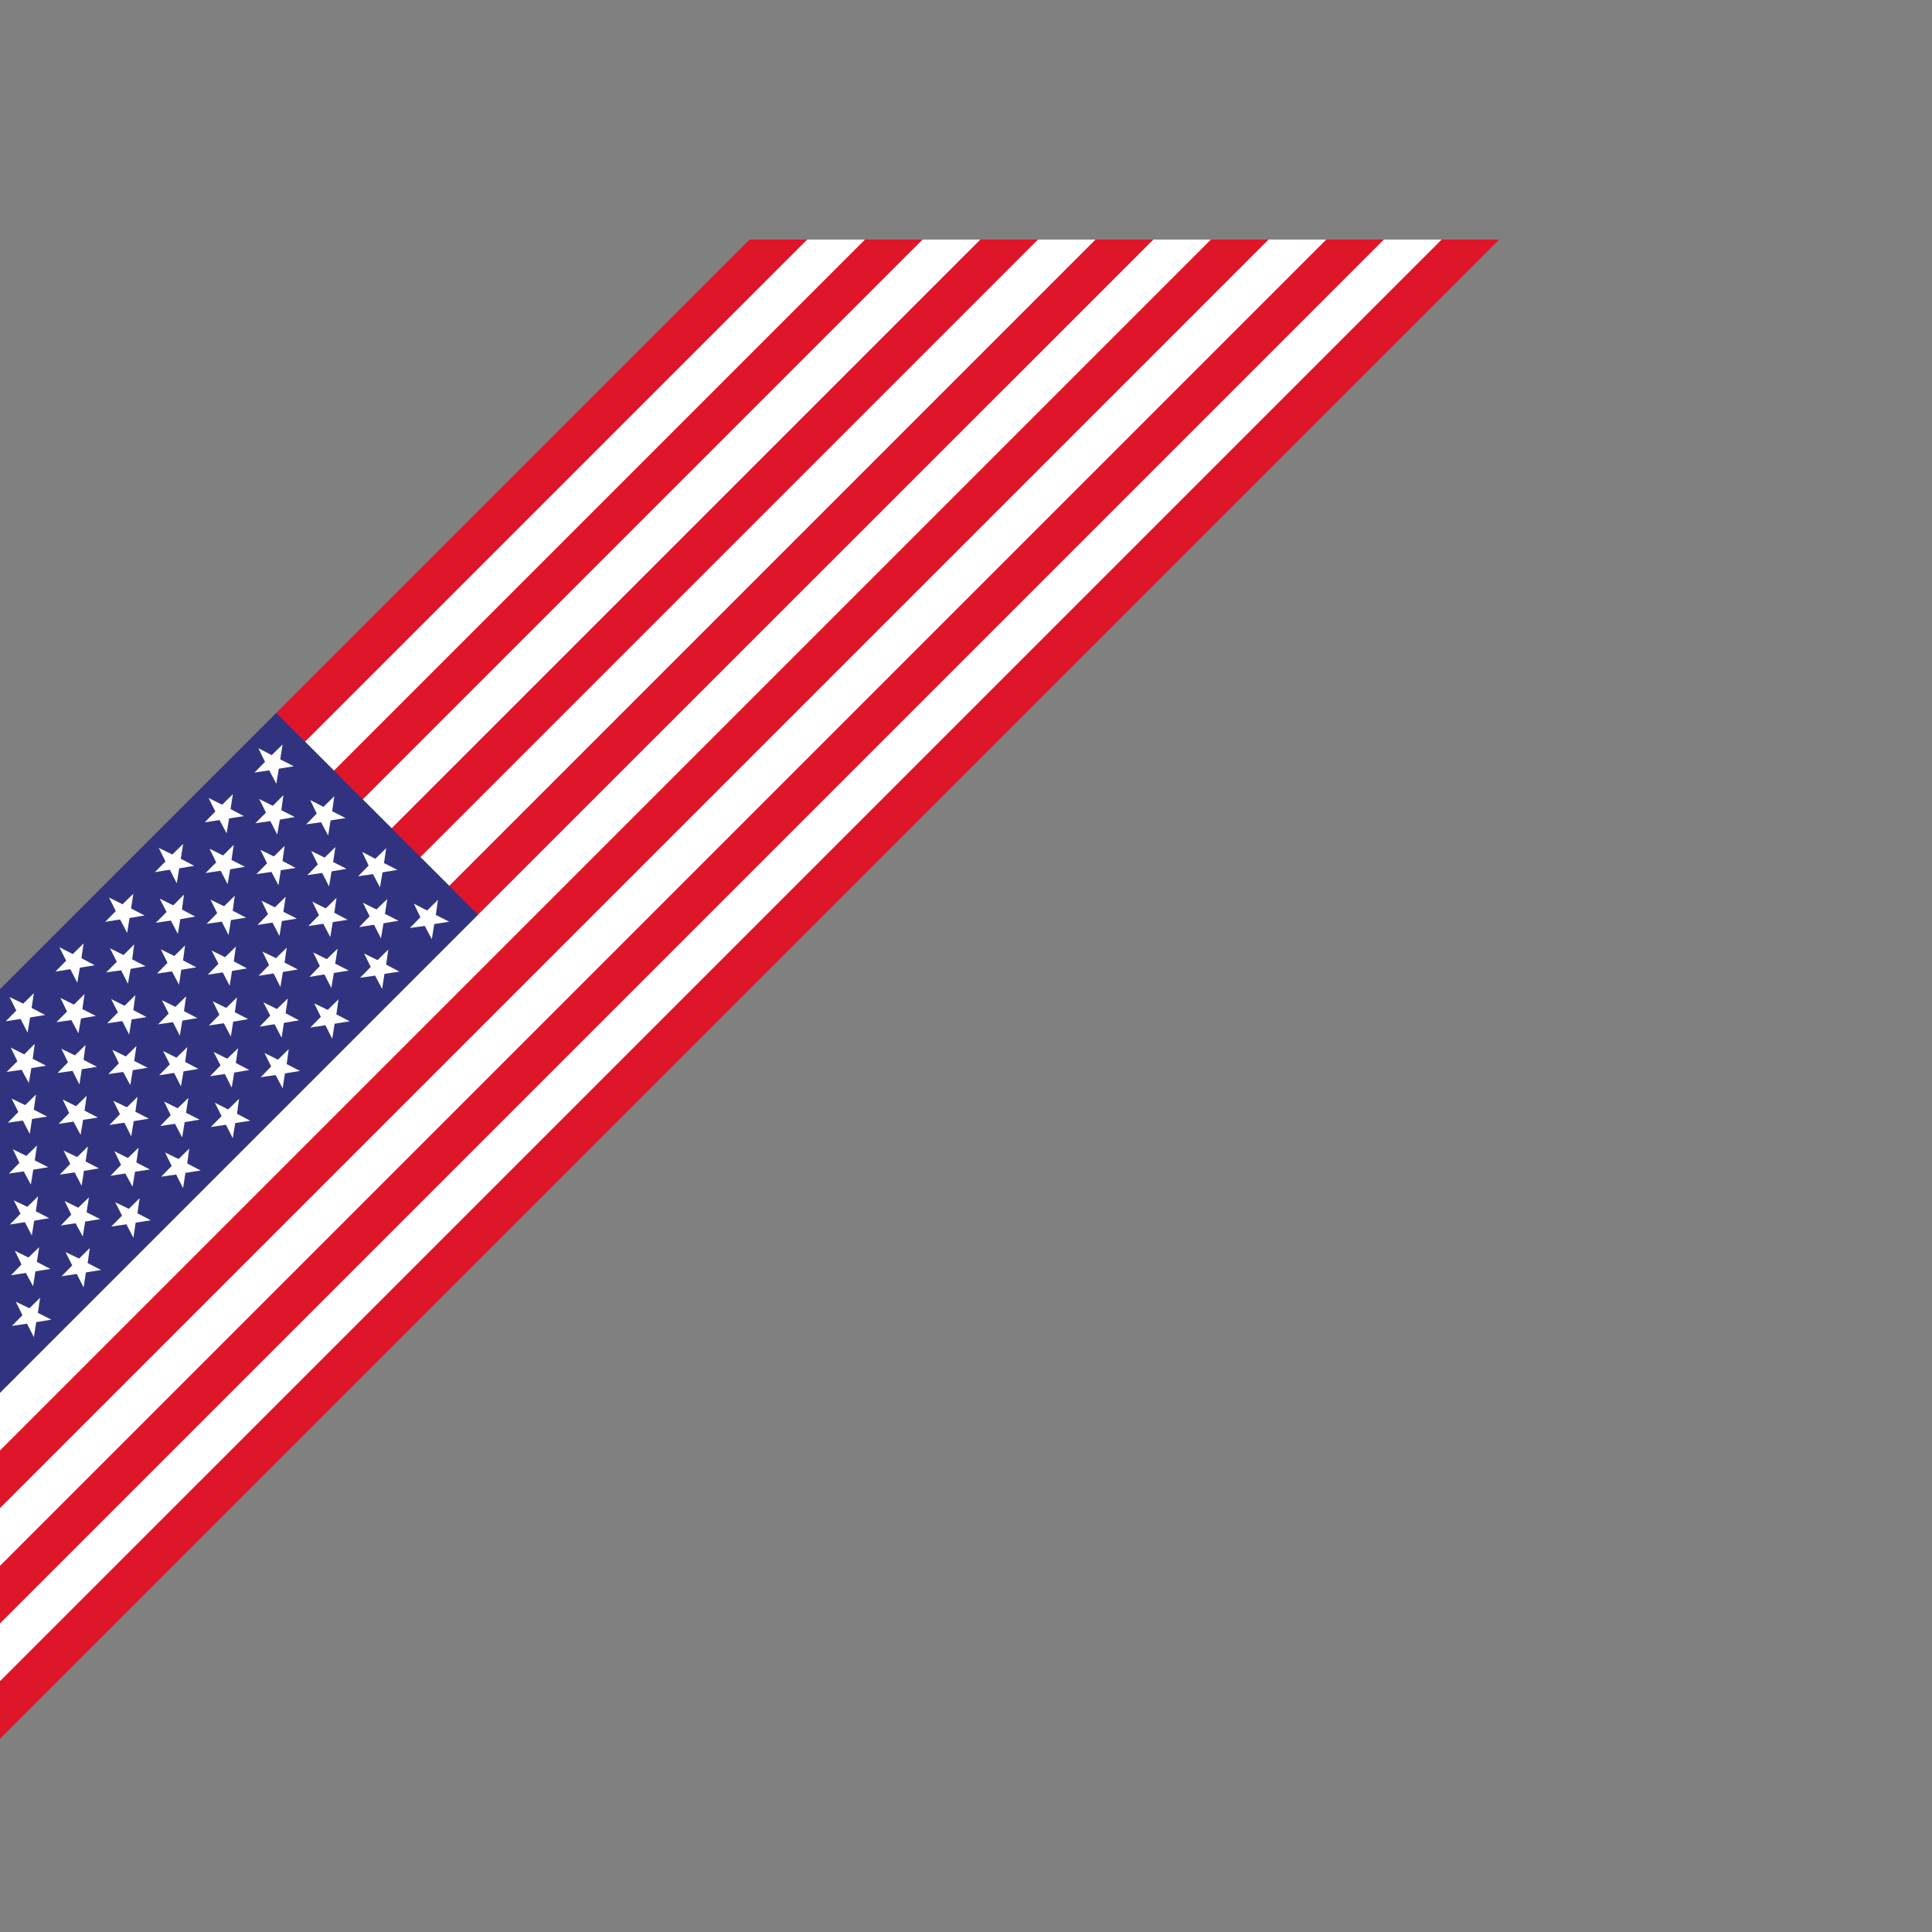 <svg xmlns="http://www.w3.org/2000/svg" xmlns:xlink="http://www.w3.org/1999/xlink" width="500" zoomAndPan="magnify" viewBox="0 0 375 375" height="500" preserveAspectRatio="xMidYMid meet" version="1.0"><rect x="0" y="0" width="375" height="375" fill="#808080" stroke="none"/><defs><clipPath id="ff80b80e7a"><path d="M 0 46.5 L 280 46.5 L 280 327 L 0 327 Z M 0 46.5" clip-rule="nonzero"></path></clipPath><clipPath id="a31d6da617"><path d="M 0 46.5 L 291 46.5 L 291 337.5 L 0 337.5 Z M 0 46.5" clip-rule="nonzero"></path></clipPath></defs><g clip-path="url(#ff80b80e7a)"><path fill="#ffffff" d="M 0.852 192.23 L 1.527 267.57 L 0 270.359 L 0 281.535 L 4.039 283.277 L 0 292.715 L 0 303.93 L 15.336 294.574 L 0 315.105 L 0 326.32 C 39.66 292.797 248.074 84.93 279.824 46.5 L 268.605 46.5 L 254.355 55.348 L 257.43 46.5 L 246.215 46.5 L 234.348 52.586 L 235.035 46.5 L 223.859 46.5 L 211.617 52.723 L 212.641 46.5 L 201.465 46.5 L 188.074 54.691 L 190.285 46.5 L 179.07 46.5 L 167.449 52.723 L 167.895 46.5 L 156.676 46.5 C 139.363 58.211 86.617 108.625 64.988 130.113 Z M 0.852 192.23" fill-opacity="1" fill-rule="evenodd"></path></g><g clip-path="url(#a31d6da617)"><path fill="#df1529" d="M 53.633 138.367 L 57.668 145.508 L 156.676 46.5 L 145.5 46.5 Z M 63.277 151.117 L 68.867 156.703 L 179.07 46.5 L 167.895 46.5 Z M 74.473 162.312 L 80.062 167.902 L 201.465 46.5 L 190.285 46.5 Z M 85.652 173.492 L 92.793 177.527 L 223.859 46.5 L 212.641 46.5 Z M 0 281.535 L 0 292.715 L 246.215 46.5 L 235.035 46.5 Z M 0 303.93 L 0 315.105 L 268.605 46.5 L 257.43 46.5 Z M 0 326.32 L 0 337.5 L 291 46.5 L 279.824 46.5 Z M 0 326.32" fill-opacity="1" fill-rule="nonzero"></path></g><path fill="#323380" d="M 53.633 138.367 L 92.812 177.543 L 0 270.359 L 0 192 Z M 50.148 145.223 L 51.438 147.875 L 49.391 149.961 L 52.25 149.523 L 53.633 152.121 L 54.125 149.203 L 57.023 148.73 L 54.391 147.383 L 54.848 144.504 L 52.742 146.57 Z M 40.484 154.887 L 41.793 157.52 L 39.727 159.621 L 42.609 159.168 L 43.992 161.762 L 44.465 158.863 L 47.344 158.41 L 44.75 157.027 L 45.203 154.148 L 43.121 156.191 Z M 30.805 164.566 L 32.113 167.199 L 30.066 169.285 L 32.965 168.812 L 34.309 171.445 L 34.785 168.547 L 37.703 168.055 L 35.086 166.688 L 35.543 163.809 L 33.457 165.855 Z M 21.16 174.211 L 22.469 176.844 L 20.422 178.926 L 23.301 178.473 L 24.688 181.07 L 25.141 178.188 L 28.059 177.695 L 25.445 176.332 L 25.879 173.473 L 23.797 175.516 Z M 11.52 183.852 L 12.844 186.469 L 10.762 188.59 L 13.66 188.117 L 15.004 190.75 L 15.496 187.832 L 18.395 187.359 L 15.801 185.977 L 16.234 183.113 L 14.133 185.18 Z M 1.855 193.516 L 3.164 196.148 L 1.117 198.234 L 3.996 197.777 L 5.344 200.41 L 5.363 200.395 L 5.836 197.492 L 8.734 197.02 L 8.754 197 L 6.137 195.637 L 6.574 192.777 L 4.508 194.805 Z M 50.32 155.094 L 51.625 157.727 L 49.562 159.793 L 52.477 159.375 L 53.805 161.992 L 54.316 159.094 L 57.215 158.582 L 54.602 157.254 L 55.016 154.336 L 52.953 156.402 Z M 40.676 164.738 L 41.965 167.391 L 39.898 169.453 L 42.836 169.02 L 44.18 171.613 L 44.672 168.734 L 47.555 168.242 L 44.938 166.918 L 45.375 163.98 L 43.309 166.043 Z M 30.996 174.418 L 32.34 177.016 L 30.238 179.117 L 33.172 178.68 L 34.52 181.277 L 34.992 178.418 L 37.891 177.906 L 35.312 176.539 L 35.711 173.641 L 33.629 175.727 Z M 21.352 184.062 L 22.676 186.676 L 20.613 188.742 L 23.512 188.344 L 24.836 190.957 L 25.348 188.059 L 28.246 187.547 L 25.652 186.203 L 26.051 183.305 L 23.984 185.367 Z M 11.727 193.688 L 13.016 196.34 L 10.949 198.402 L 13.848 198.004 L 15.23 200.562 L 15.727 197.684 L 18.605 197.191 L 15.988 195.863 L 16.406 192.945 L 14.359 194.992 Z M 2.086 203.328 L 3.371 205.98 L 1.289 208.066 L 4.207 207.648 L 5.59 210.207 L 6.082 207.328 L 8.941 206.852 L 6.348 205.508 L 6.746 202.609 L 4.699 204.656 Z M 60.207 155.285 L 61.477 157.918 L 59.43 160 L 62.328 159.602 L 63.695 162.18 L 64.168 159.242 L 67.086 158.789 L 64.473 157.461 L 64.887 154.547 L 62.785 156.609 Z M 50.547 164.945 L 51.836 167.559 L 49.77 169.664 L 52.688 169.246 L 54.051 171.824 L 54.504 168.906 L 57.402 168.469 L 54.828 167.105 L 55.246 164.188 L 53.16 166.234 Z M 40.863 174.629 L 42.152 177.242 L 40.105 179.324 L 43.043 178.891 L 44.371 181.504 L 44.824 178.586 L 47.762 178.113 L 45.164 176.77 L 45.582 173.852 L 43.5 175.895 Z M 31.223 184.27 L 32.512 186.883 L 30.465 188.969 L 33.383 188.551 L 34.746 191.129 L 35.18 188.23 L 38.117 187.758 L 35.523 186.41 L 35.922 183.512 L 33.836 185.559 Z M 21.578 193.914 L 22.887 196.508 L 20.801 198.629 L 23.738 198.195 L 25.066 200.809 L 25.539 197.871 L 28.457 197.418 L 25.879 196.055 L 26.277 193.156 L 24.176 195.219 Z M 11.918 203.574 L 13.203 206.191 L 11.16 208.273 L 14.078 207.855 L 15.402 210.473 L 15.422 210.453 L 15.875 207.535 L 18.793 207.082 L 18.812 207.062 L 16.219 205.715 L 16.613 202.816 L 14.551 204.844 Z M 2.254 213.238 L 3.562 215.832 L 1.516 217.918 L 4.434 217.5 L 5.777 220.098 L 6.215 217.195 L 9.152 216.723 L 6.555 215.379 L 6.992 212.441 L 4.887 214.508 Z M 60.398 165.172 L 61.688 167.789 L 59.641 169.871 L 62.539 169.438 L 63.863 172.051 L 64.355 169.133 L 67.273 168.641 L 64.66 167.312 L 65.098 164.414 L 63.012 166.461 Z M 50.754 174.816 L 52.023 177.449 L 49.977 179.535 L 52.895 179.078 L 54.242 181.676 L 54.715 178.777 L 57.613 178.301 L 55 176.977 L 55.453 174.059 L 53.367 176.105 Z M 41.074 184.496 L 42.398 187.074 L 40.316 189.195 L 43.234 188.742 L 44.578 191.336 L 45.031 188.457 L 47.949 187.965 L 45.375 186.602 L 45.789 183.723 L 43.688 185.785 Z M 31.43 194.141 L 32.738 196.734 L 30.691 198.82 L 33.57 198.402 L 34.898 201.02 L 35.391 198.102 L 38.309 197.609 L 35.711 196.262 L 36.129 193.383 L 34.043 195.43 Z M 21.805 203.766 L 23.074 206.398 L 21.027 208.48 L 23.91 208.066 L 25.293 210.625 L 25.766 207.723 L 28.664 207.25 L 26.051 205.926 L 26.484 203.027 L 24.422 205.055 Z M 12.164 213.406 L 13.434 216.043 L 11.367 218.145 L 14.266 217.707 L 15.648 220.266 L 16.121 217.367 L 19.004 216.914 L 16.406 215.566 L 16.824 212.688 L 14.758 214.715 Z M 2.5 223.07 L 3.77 225.703 L 1.723 227.789 L 4.605 227.371 L 5.988 229.93 L 6.461 227.031 L 9.359 226.555 L 6.746 225.23 L 7.18 222.332 L 5.117 224.359 Z M 70.289 165.363 L 71.555 167.996 L 69.512 170.082 L 72.391 169.664 L 73.754 172.238 L 74.246 169.324 L 77.145 168.848 L 74.531 167.523 L 74.965 164.625 L 72.863 166.688 Z M 60.625 175.023 L 61.914 177.641 L 59.848 179.742 L 62.746 179.305 L 64.109 181.883 L 64.586 178.984 L 67.465 178.531 L 64.887 177.164 L 65.324 174.266 L 63.238 176.312 Z M 50.945 184.707 L 52.23 187.32 L 50.188 189.406 L 53.105 188.949 L 54.43 191.562 L 54.902 188.664 L 57.82 188.172 L 55.227 186.828 L 55.66 183.93 L 53.578 185.977 Z M 41.301 194.348 L 42.59 196.965 L 40.543 199.047 L 43.441 198.613 L 44.805 201.188 L 45.262 198.309 L 48.18 197.816 L 45.582 196.473 L 46 193.59 L 43.914 195.637 Z M 31.656 203.992 L 32.965 206.586 L 30.883 208.711 L 33.797 208.254 L 35.125 210.871 L 35.617 207.953 L 38.516 207.477 L 35.938 206.113 L 36.355 203.234 L 34.254 205.301 Z M 21.996 213.656 L 23.285 216.27 L 21.238 218.352 L 24.137 217.918 L 25.461 220.531 L 25.48 220.512 L 25.953 217.613 L 28.855 217.141 L 28.871 217.121 L 26.277 215.777 L 26.695 212.898 L 24.629 214.922 Z M 12.332 223.316 L 13.641 225.91 L 11.594 227.996 L 14.492 227.559 L 15.84 230.156 L 16.293 227.277 L 19.211 226.785 L 16.613 225.438 L 17.07 222.52 L 14.969 224.586 Z M 2.672 232.98 L 3.98 235.574 L 1.914 237.676 L 4.832 237.223 L 6.176 239.816 L 6.629 236.938 L 9.547 236.445 L 6.953 235.102 L 7.387 232.203 L 5.305 234.246 Z M 70.438 175.215 L 71.746 177.848 L 69.719 179.949 L 72.598 179.496 L 73.945 182.129 L 74.438 179.211 L 77.355 178.719 L 74.719 177.375 L 75.176 174.496 L 73.07 176.523 Z M 60.797 184.859 L 62.082 187.512 L 60.059 189.613 L 62.957 189.141 L 64.32 191.754 L 64.793 188.855 L 67.691 188.383 L 65.059 187.035 L 65.531 184.137 L 63.43 186.164 Z M 51.113 194.539 L 52.461 197.133 L 50.395 199.273 L 53.293 198.801 L 54.656 201.414 L 55.113 198.535 L 58.031 198.043 L 55.434 196.66 L 55.871 193.801 L 53.746 195.848 Z M 41.473 204.184 L 42.797 206.797 L 40.77 208.898 L 43.633 208.465 L 44.977 211.098 L 45.469 208.18 L 48.387 207.688 L 45.773 206.324 L 46.207 203.461 L 44.105 205.488 Z M 31.848 213.805 L 33.137 216.457 L 31.109 218.562 L 33.969 218.125 L 35.332 220.738 L 35.352 220.645 L 35.371 220.703 L 35.844 217.805 L 38.742 217.328 L 36.109 215.984 L 36.562 213.105 L 34.48 215.113 Z M 22.203 223.449 L 23.492 226.102 L 21.445 228.223 L 24.324 227.77 L 25.727 230.344 L 26.203 227.445 L 29.082 226.992 L 26.465 225.629 L 26.902 222.766 L 24.82 224.773 Z M 12.543 233.109 L 13.832 235.762 L 11.805 237.867 L 14.664 237.43 L 16.066 240.008 L 16.539 237.109 L 19.438 236.637 L 16.805 235.289 L 17.258 232.41 L 15.176 234.418 Z M 2.879 242.773 L 4.168 245.426 L 2.141 247.527 L 5.02 247.074 L 6.422 249.652 L 6.879 246.77 L 9.777 246.297 L 7.16 244.934 L 7.598 242.074 L 5.512 244.082 Z M 80.328 175.402 L 81.598 178.039 L 79.551 180.121 L 82.449 179.723 L 83.812 182.301 L 84.289 179.363 L 87.207 178.91 L 84.59 177.582 L 85.008 174.664 L 82.906 176.73 Z M 70.668 185.066 L 71.953 187.68 L 69.891 189.785 L 72.809 189.367 L 74.172 191.941 L 74.625 189.027 L 77.523 188.59 L 74.949 187.227 L 75.363 184.309 L 73.281 186.355 Z M 60.984 194.746 L 62.273 197.363 L 60.227 199.445 L 63.164 199.008 L 64.488 201.625 L 64.945 198.707 L 67.883 198.234 L 65.285 196.887 L 65.703 193.969 L 63.617 196.016 Z M 51.344 204.391 L 52.629 207.004 L 50.586 209.09 L 53.5 208.672 L 54.867 211.25 L 55.301 208.352 L 58.238 207.875 L 55.641 206.531 L 56.039 203.633 L 53.957 205.68 Z M 41.699 214.035 L 43.008 216.629 L 40.922 218.75 L 43.859 218.316 L 45.184 220.93 L 45.656 217.992 L 48.574 217.539 L 46 216.176 L 46.398 213.277 L 44.293 215.34 Z M 32.035 223.695 L 33.324 226.309 L 31.277 228.395 L 34.195 227.977 L 35.523 230.59 L 35.543 230.574 L 35.996 227.656 L 38.914 227.199 L 38.934 227.18 L 36.336 225.836 L 36.734 222.938 L 34.668 224.965 Z M 22.375 233.359 L 23.684 235.953 L 21.637 238.035 L 21.598 238.074 L 24.535 237.641 L 25.879 240.234 L 25.898 240.215 L 26.332 237.316 L 29.25 236.863 L 29.27 236.844 L 26.676 235.5 L 27.109 232.562 L 25.008 234.629 Z M 12.711 243.02 L 14.02 245.613 L 11.953 247.719 L 14.891 247.281 L 16.234 249.879 L 16.672 246.98 L 19.609 246.504 L 17.012 245.16 L 17.43 242.242 L 15.348 244.289 Z M 3.07 252.664 L 4.359 255.277 L 2.312 257.359 L 5.246 256.926 L 6.574 259.539 L 7.027 256.621 L 9.965 256.148 L 7.352 254.824 L 7.785 251.887 L 5.703 253.934 Z M 3.07 252.664" fill-opacity="1" fill-rule="nonzero"></path></svg>